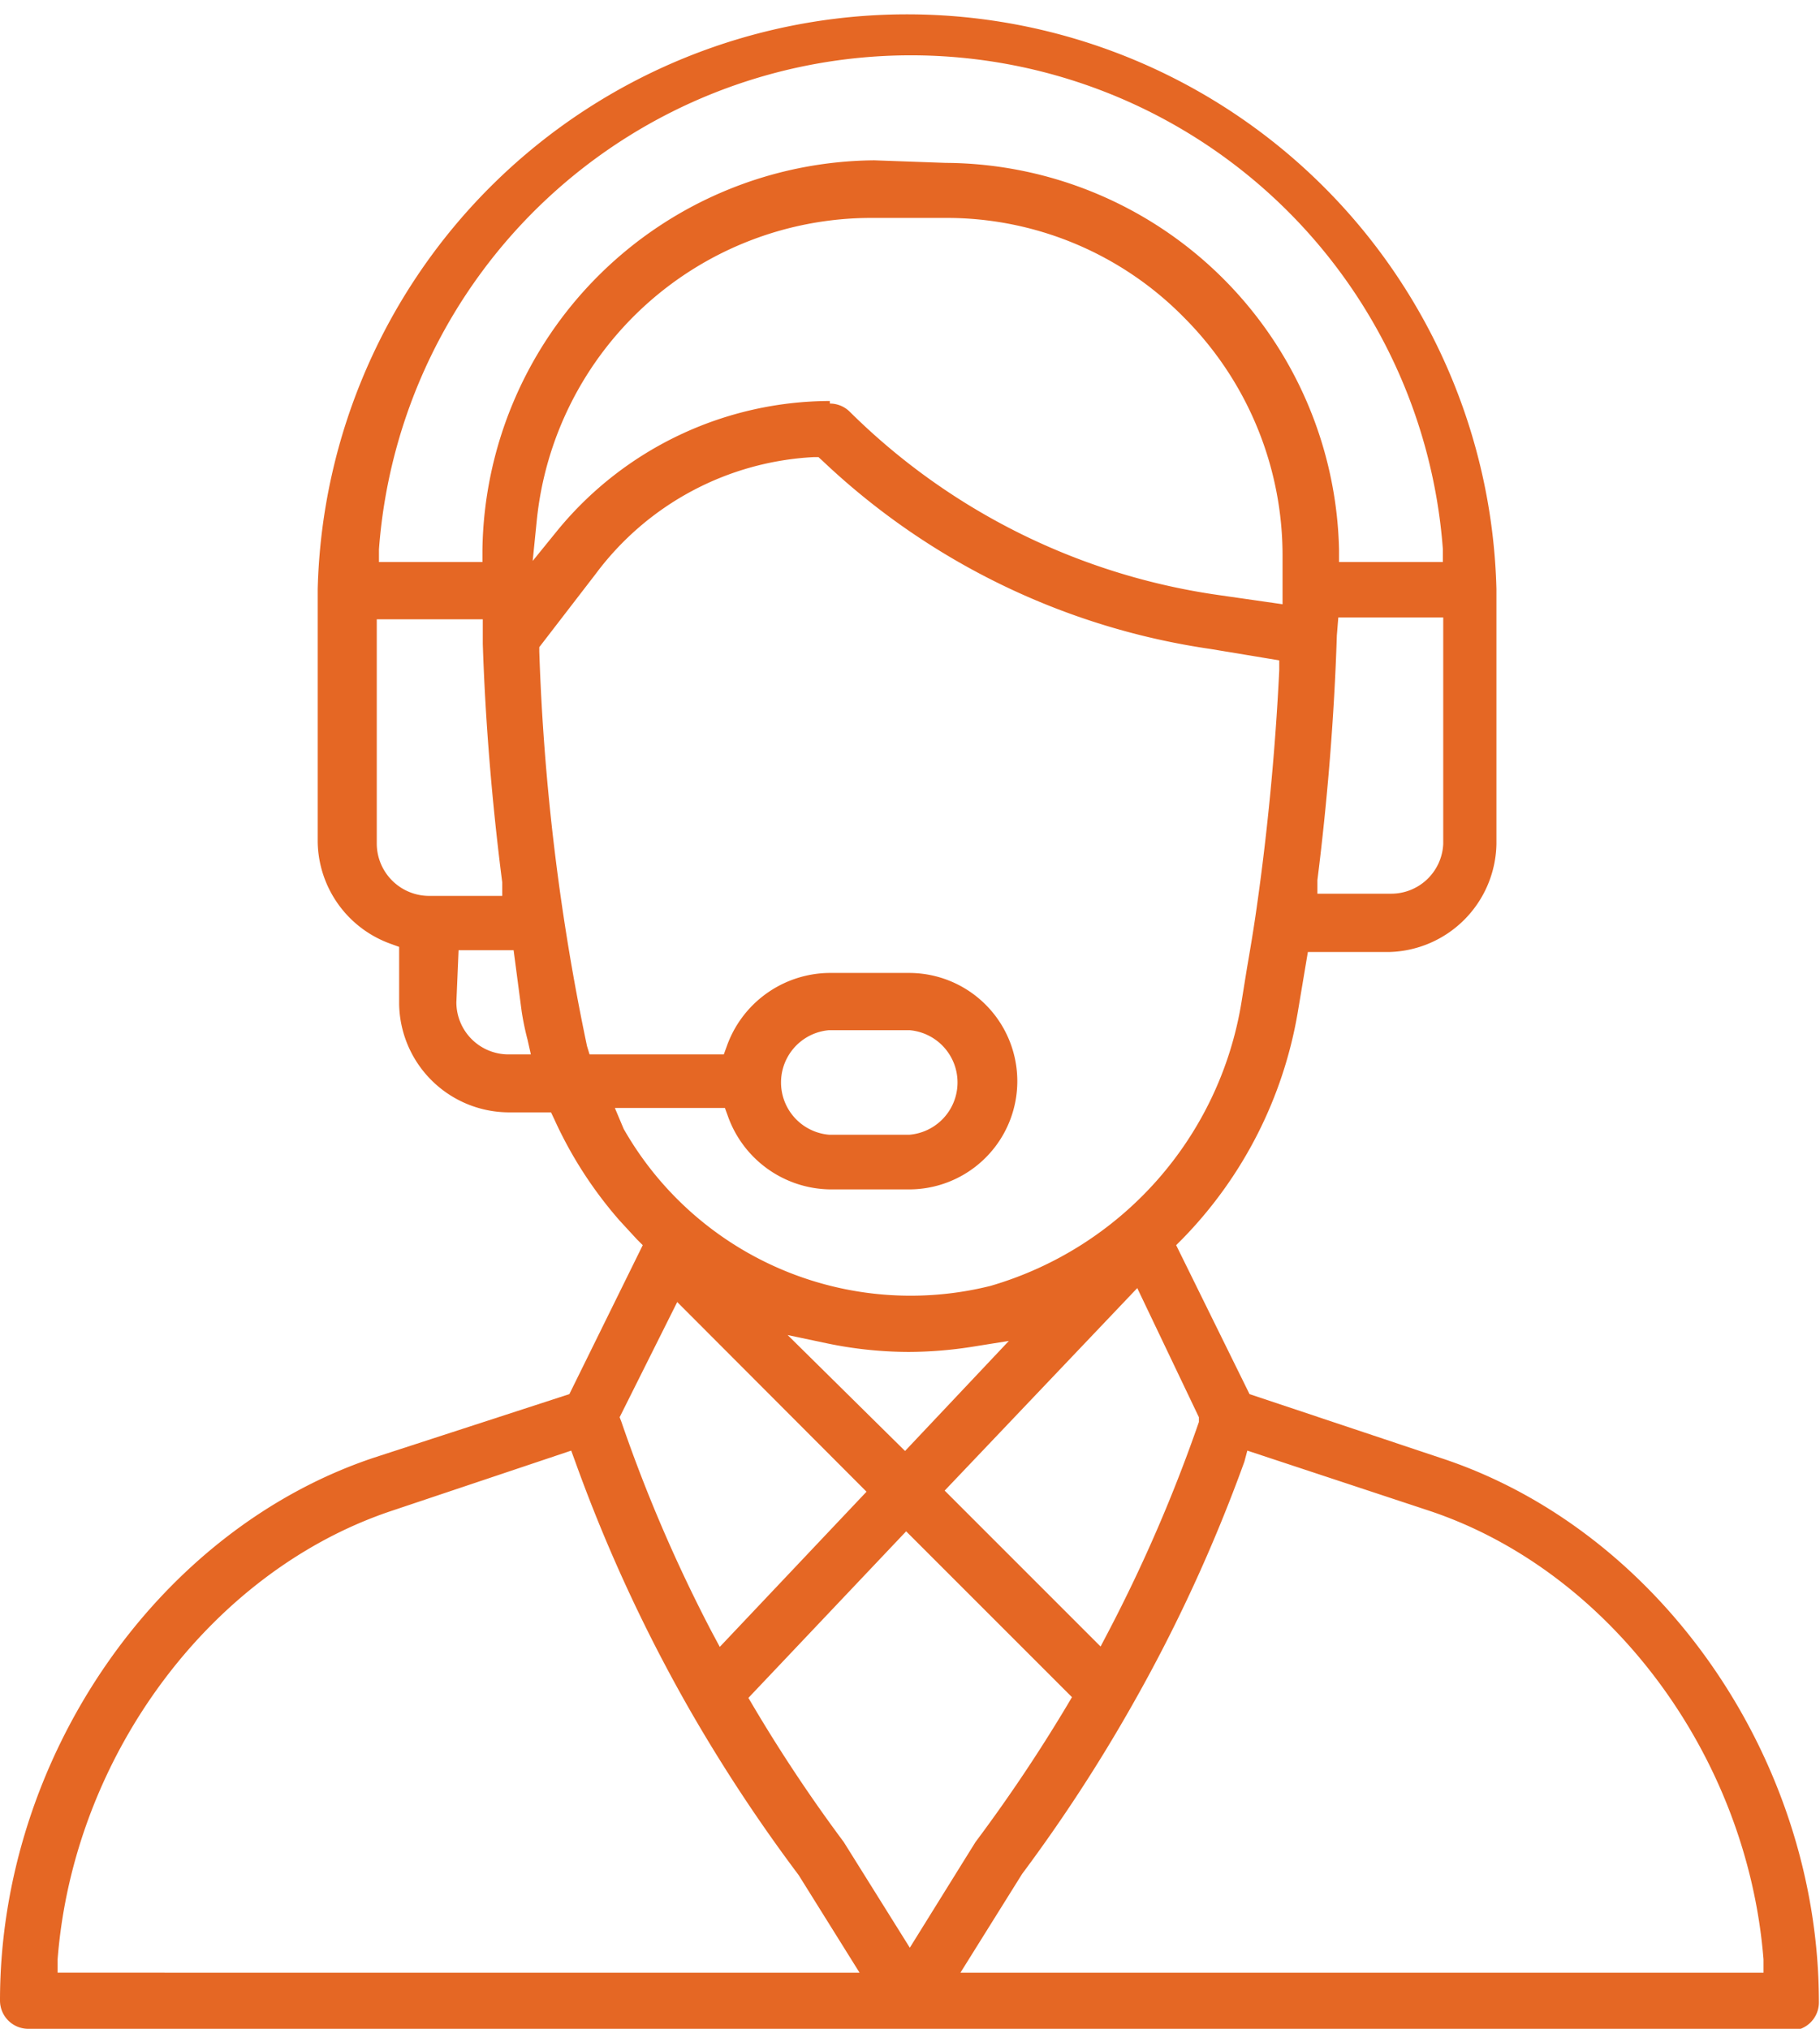 <svg xmlns="http://www.w3.org/2000/svg" viewBox="0 0 49.61 55.3"><defs><style>.cls-1{fill:#e56724;}</style></defs><g id="Layer_2" data-name="Layer 2"><g id="Layer_1-2" data-name="Layer 1"><path class="cls-1" d="M.76,55.3A.77.77,0,0,1,0,54.53c0-6.61,4.29-12.83,10.2-14.8L15.52,38l2-4.06-.16-.16-.47-.51a11.24,11.24,0,0,1-1.78-2.76l-.09-.19H13.88a3,3,0,0,1-3-2.95V25.81l-.22-.08a3,3,0,0,1-2-2.78V16.06a16.07,16.07,0,0,1,32.13,0V23a3,3,0,0,1-2.95,2.95H35.65l-.28,1.67a11.62,11.62,0,0,1-3.14,6.15l-.17.17,2,4.06,5.33,1.78c5.9,2,10.19,8.19,10.19,14.8a.77.77,0,0,1-.76.77ZM33.92,39.84a43,43,0,0,1-3.06,6.64,43.79,43.79,0,0,1-3,4.6l-1.68,2.69H48.07l0-.36c-.44-5.56-4.19-10.59-9.11-12.23L34,39.54ZM10.68,41.18C5.76,42.82,2,47.85,1.57,53.41l0,.36H23.43l-1.66-2.66a44,44,0,0,1-3-4.56,42.85,42.85,0,0,1-3.09-6.71l-.11-.3Zm9.72,5.1.13.22A42,42,0,0,0,23,50.21l1.8,2.88,1.46-2.35.33-.53a43.29,43.29,0,0,0,2.5-3.73l.13-.22L24.7,41.74Zm-3.51-7.65.05.13a41.24,41.24,0,0,0,2.46,5.72l.22.41,4-4.23-5.16-5.17Zm8.86,2L30,44.88l.21-.4a42,42,0,0,0,2.47-5.72l0-.13L31,35.11Zm-1.08-1.08,2.83-3-1,.16a11.31,11.31,0,0,1-1.73.14,11,11,0,0,1-2.21-.23l-1.09-.23ZM17,30.77a9,9,0,0,0,10,4.28,9.67,9.67,0,0,0,6.84-7.73l.15-.93c.1-.58.16-.94.23-1.41.31-2.11.54-4.43.65-6.71V18L33,17.69a19.43,19.43,0,0,1-10.58-5.13l-.11-.1h-.14a7.92,7.92,0,0,0-5.93,3.18l-1.54,2v.12A62.16,62.16,0,0,0,16,28.51l.07.23h3.66l.08-.22a3,3,0,0,1,2.78-2h2.19a2.95,2.95,0,1,1,0,5.9H22.62a3,3,0,0,1-2.78-2l-.08-.22h-3Zm5.6-2.69a1.43,1.43,0,0,0,0,2.85h2.19a1.43,1.43,0,0,0,0-2.85Zm-10.16-.76a1.42,1.42,0,0,0,1.42,1.42h.61l-.09-.4a7.54,7.54,0,0,1-.16-.77L14,25.9h-1.5Zm24-10c-.07,2.22-.26,4.53-.53,6.67l0,.37h2A1.42,1.42,0,0,0,39.34,23V16.83H36.48ZM10.27,23a1.43,1.43,0,0,0,1.42,1.42h2l0-.37c-.27-2.1-.46-4.34-.53-6.5l0-.67H10.27Zm12.35-12a.77.77,0,0,1,.54.22,17.85,17.85,0,0,0,10.06,5l1.74.25v-.38c0-.28,0-.58,0-.92a9.18,9.18,0,0,0-2.69-6.52,9.07,9.07,0,0,0-6.5-2.71h-2a9.17,9.17,0,0,0-9.14,8.26l-.11,1.09.69-.85A9.63,9.63,0,0,1,22.62,10.93Zm3.16-6.56A10.78,10.78,0,0,1,36.5,15v.32h2.83l0-.35a14.54,14.54,0,0,0-29,0l0,.35h2.82V15A10.77,10.77,0,0,1,23.83,4.37Z"/></g></g></svg>